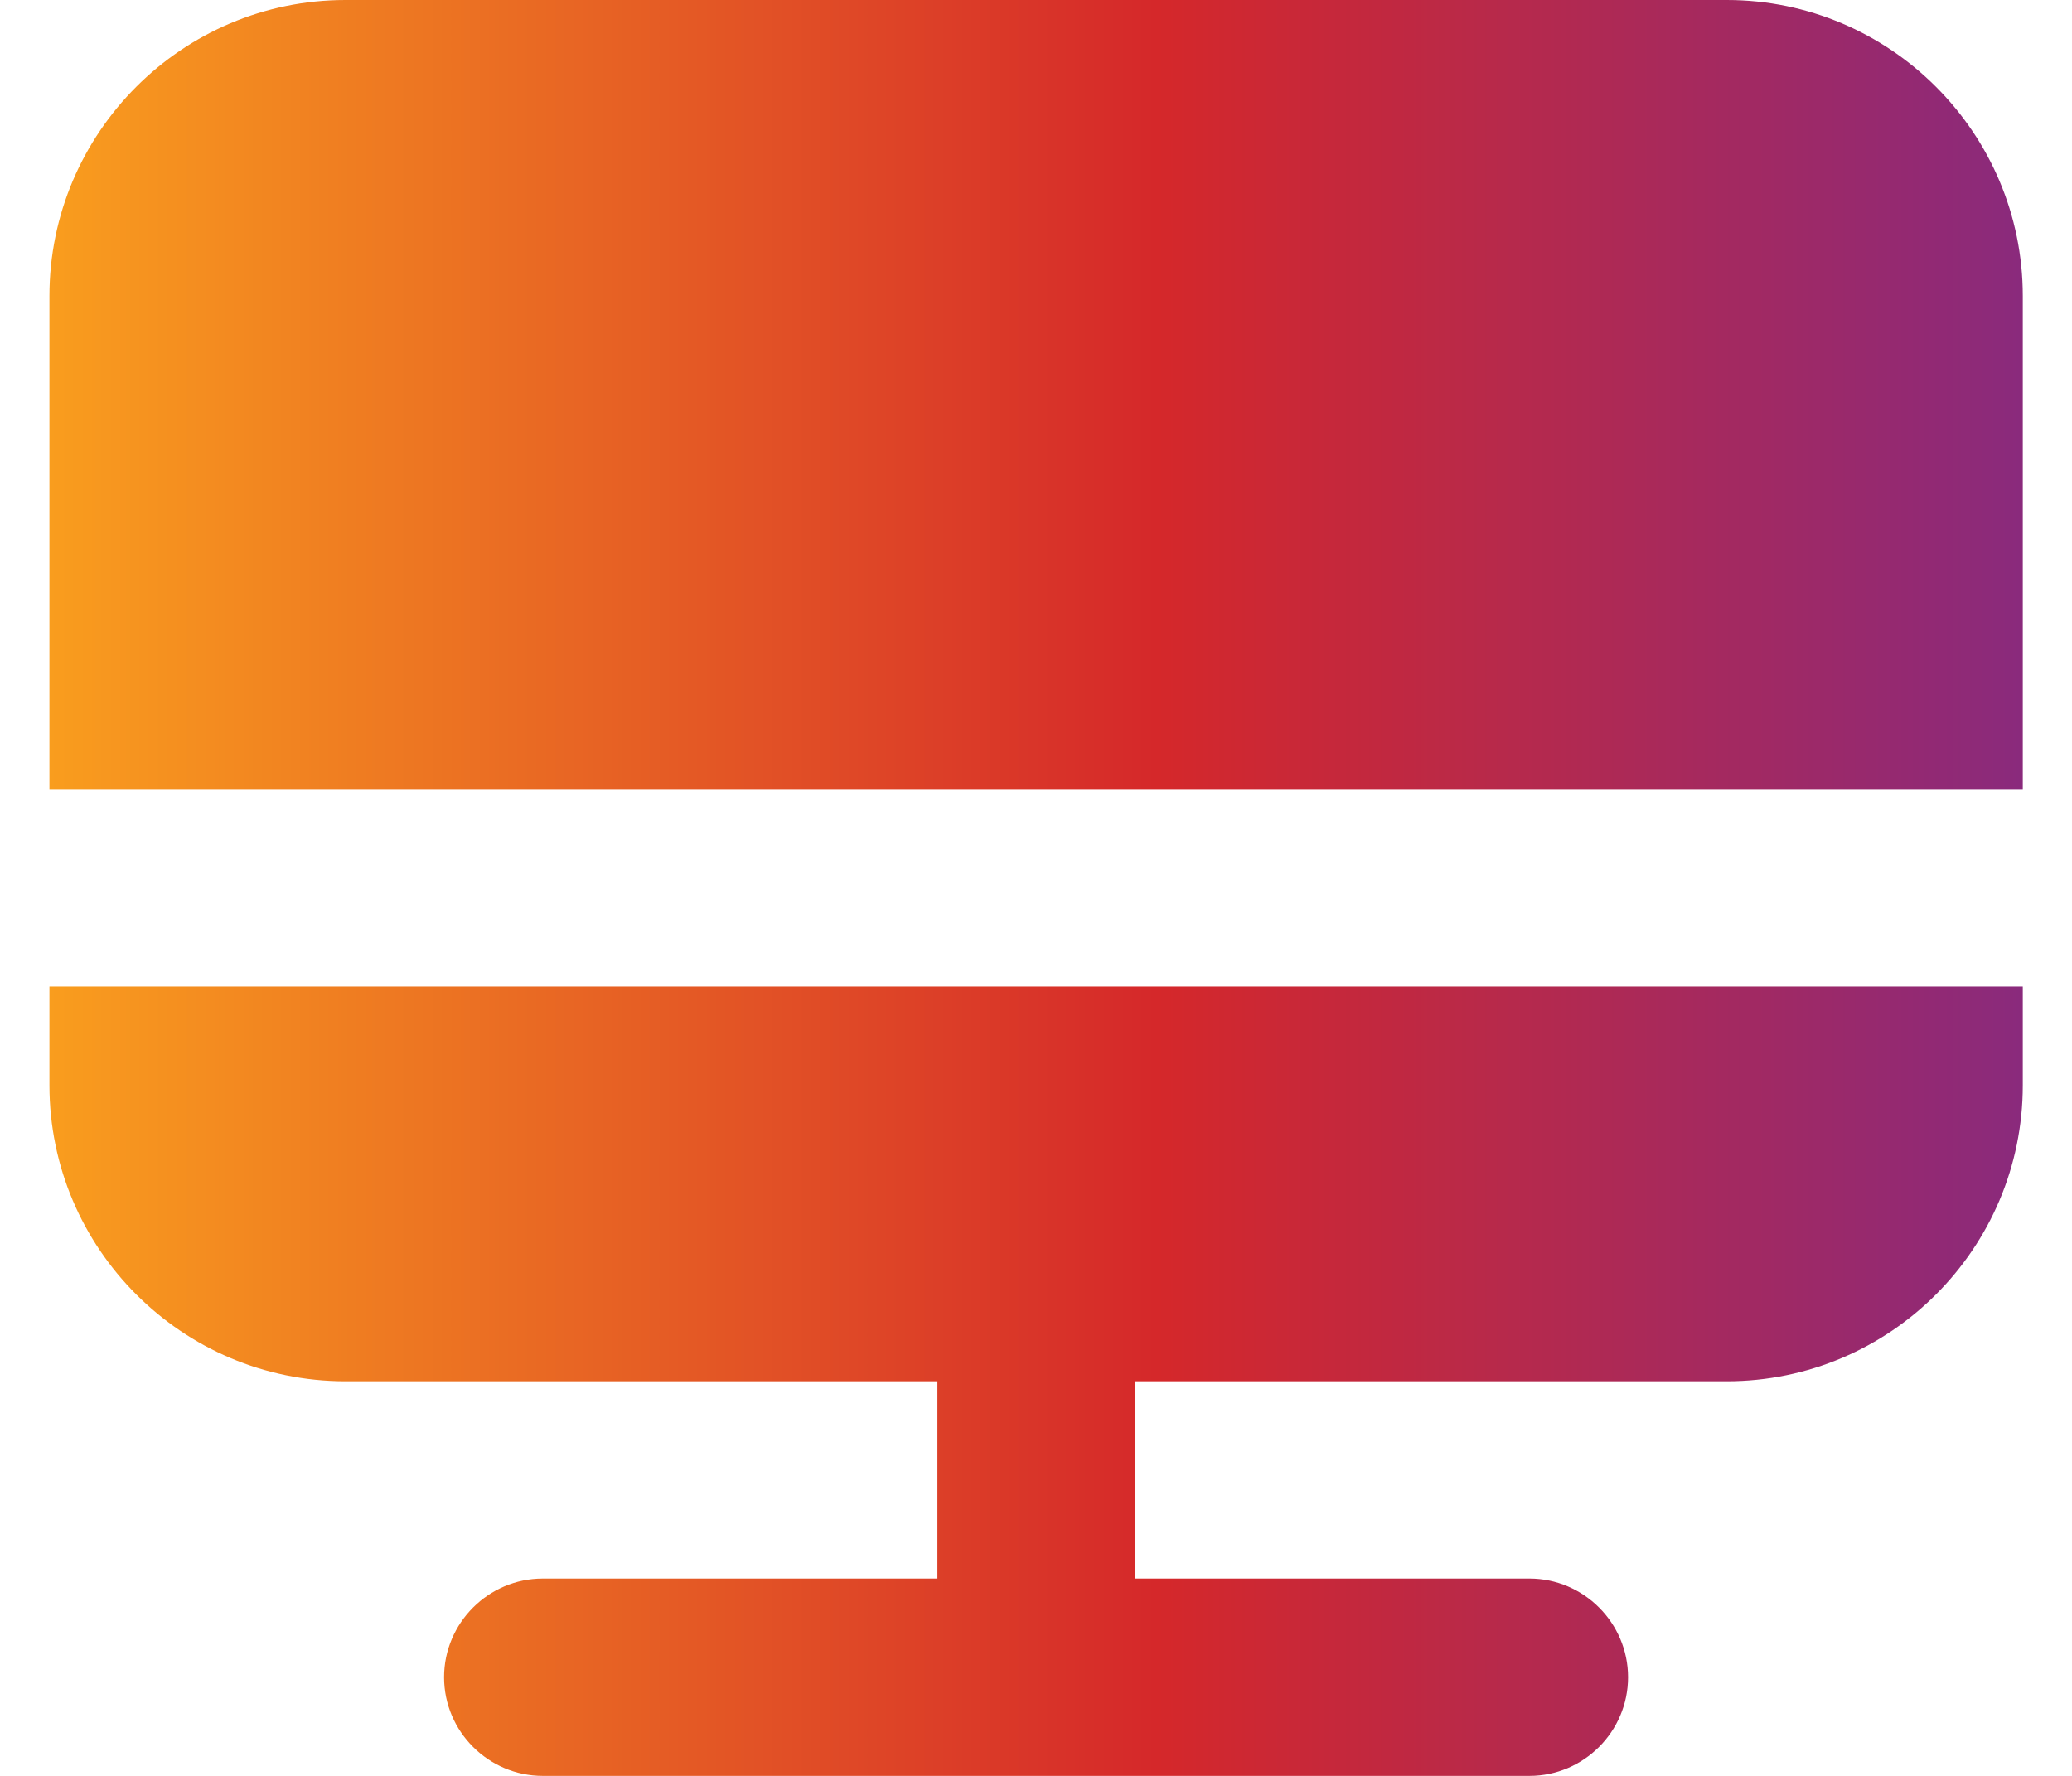 <svg width="28" height="24" viewBox="0 0 28 24" fill="none" xmlns="http://www.w3.org/2000/svg">
<path id="Mask" fill-rule="evenodd" clip-rule="evenodd" d="M4.668 0H23.335C25.54 0 27.335 1.795 27.335 4V10.667H0.668V4C0.668 1.795 2.463 0 4.668 0ZM4.668 18.667C2.463 18.667 0.668 16.872 0.668 14.667V13.333H27.335V14.667C27.335 16.872 25.54 18.667 23.335 18.667H15.335V21.333H20.668C21.401 21.333 22.001 21.933 22.001 22.667C22.001 23.4 21.401 24 20.668 24H7.335C6.601 24 6.001 23.4 6.001 22.667C6.001 21.933 6.601 21.333 7.335 21.333H12.668V18.667H4.668Z" fill="url(#paint0_linear_3755_8945)"/>
<defs>
<linearGradient id="paint0_linear_3755_8945" x1="29.982" y1="11.999" x2="0.668" y2="11.999" gradientUnits="userSpaceOnUse">
<stop stop-color="#792A8F"/>
<stop offset="0.49" stop-color="#D5282A"/>
<stop offset="1" stop-color="#F99D1E"/>
</linearGradient>
</defs>
</svg>
